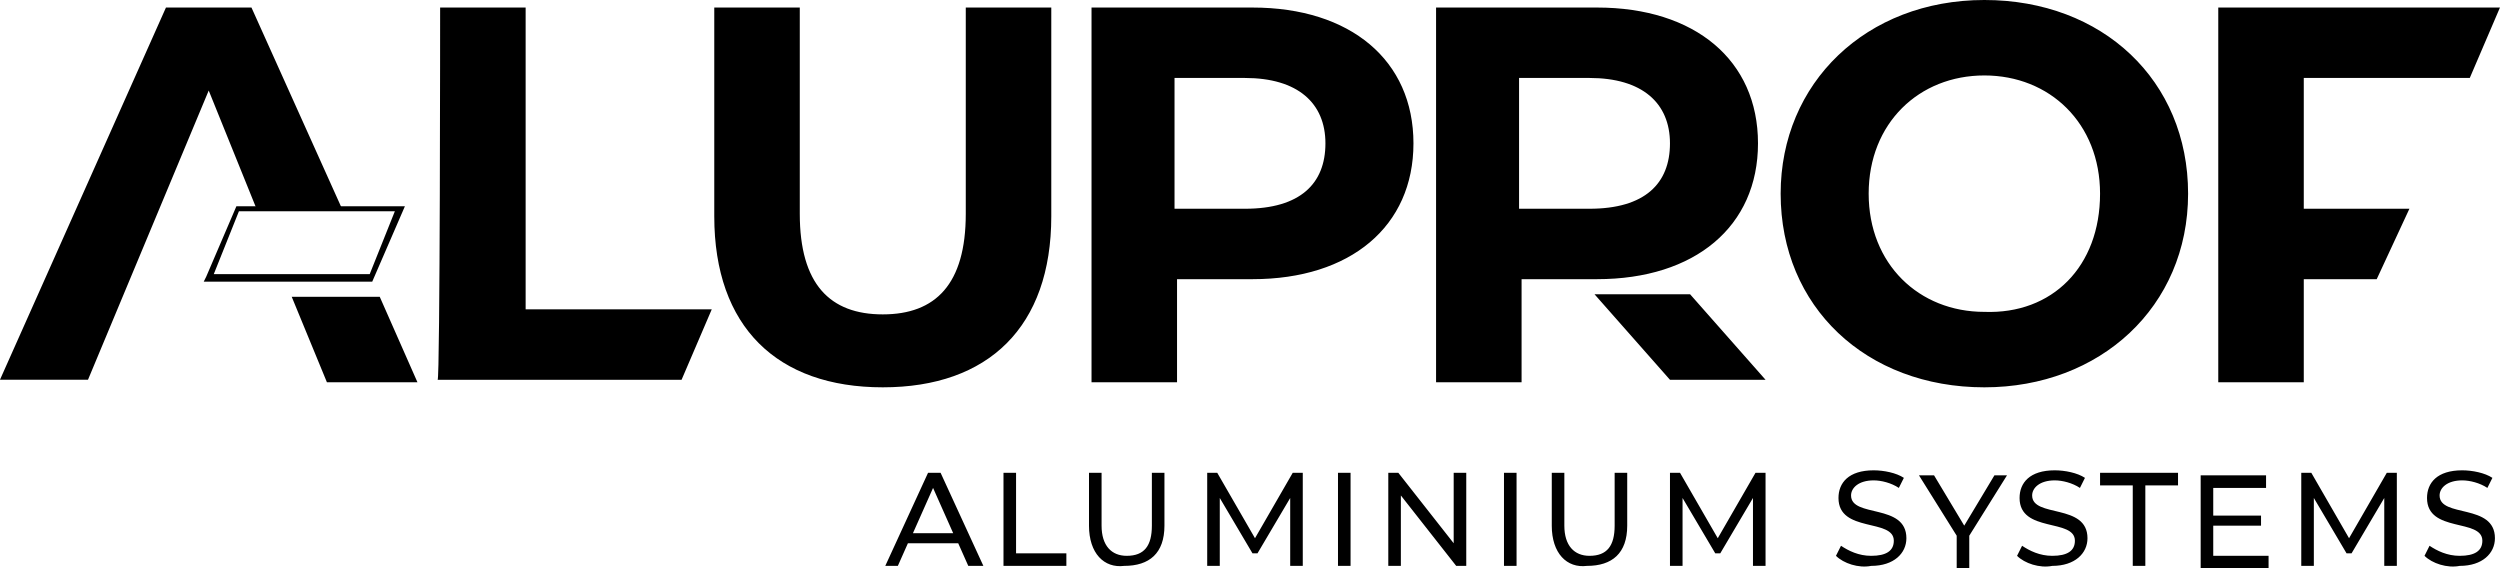 <?xml version="1.0" encoding="UTF-8"?>
<svg version="1.1" viewBox="0 0 800 181.89" xmlns="http://www.w3.org/2000/svg">
	<path d="m140.84 2.414h27.364v96.579h59.557l-9.658 22.535h-78.068c0.805 0.805 0.805-119.11 0.805-119.11zm87.726 66.801v-66.801h27.364v65.996c0 22.535 9.658 32.193 26.559 32.193 16.901 0 26.559-9.658 26.559-32.193v-65.996h27.364v66.801c0 35.412-20.121 54.728-53.923 54.728s-53.923-19.316-53.923-54.728m223.74-23.34c0 26.559-20.121 43.461-51.509 43.461h-24.145v32.998h-27.364v-119.92h51.509c31.388 0 51.509 16.901 51.509 43.461m-28.169 0c0-12.877-8.853-20.926-25.754-20.926h-22.535v41.851h22.535c17.706 0 25.754-8.048 25.754-20.926m145.67 16.097c0-35.412 27.364-61.972 65.191-61.972s65.191 25.754 65.191 61.972c0 36.217-28.169 61.972-65.191 61.972-37.827 0-65.191-25.754-65.191-61.972m102.21 0c0-22.535-16.097-37.827-37.022-37.827-20.926 0-37.022 15.292-37.022 37.827 0 22.535 16.097 37.827 37.022 37.827 21.73 0.805 37.022-14.487 37.022-37.827m65.191-37.022v41.851h33.803l-10.463 22.535h-23.34v32.998h-27.364v-119.92h90.141l-9.658 22.535zm-196.38 69.215h-30.583l24.145 27.364h30.583zm21.73-48.29c0 26.559-20.121 43.461-51.509 43.461h-24.145v32.998h-27.364v-119.92h51.509c31.388 0 51.509 16.901 51.509 43.461m-28.169 0c0-12.877-8.853-20.926-25.754-20.926h-22.535v41.851h22.535c17.706 0 25.754-8.048 25.754-20.926m-452.31 20.926h27.364l-28.974-64.386h-27.364l-53.119 119.11h28.169l38.632-92.555zm51.509 55.533h-28.974l-11.268-27.364h28.169zm173.04 51.509h-16.097l-3.219 7.243h-4.024l13.682-29.779h4.024l13.682 29.779h-4.829zm-1.61-3.219-6.439-14.487-6.439 14.487zm16.097-19.316h4.024v25.754h16.097v4.024h-20.121zm27.364 16.901v-16.901h4.024v16.901c0 6.439 3.219 9.658 8.048 9.658 5.634 0 8.048-3.219 8.048-9.658v-16.901h4.024v16.901c0 8.853-4.829 12.877-12.877 12.877-6.439 0.805-11.268-4.024-11.268-12.877m64.386 12.877v-21.73l-10.463 17.706h-1.61l-10.463-17.706v21.73h-4.024v-29.779h3.219l12.072 20.926 12.072-20.926h3.219v29.779zm15.292-29.779h4.024v29.779h-4.024zm41.046 0v29.779h-3.219l-17.706-22.535v22.535h-4.024v-29.779h3.219l17.706 22.535v-22.535zm12.072 0h4.024v29.779h-4.024zm15.292 16.901v-16.901h4.024v16.901c0 6.439 3.219 9.658 8.048 9.658 5.634 0 8.048-3.219 8.048-9.658v-16.901h4.024v16.901c0 8.853-4.829 12.877-12.877 12.877-6.439 0.805-11.268-4.024-11.268-12.877m64.386 12.877v-21.73l-10.463 17.706h-1.61l-10.463-17.706v21.73h-4.024v-29.779h3.219l12.072 20.926 12.072-20.926h3.219v29.779zm26.559-3.219 1.61-3.219c2.414 1.61 5.634 3.219 9.658 3.219 4.829 0 7.243-1.61 7.243-4.829 0-7.243-17.706-2.414-17.706-13.682 0-4.829 3.219-8.853 11.268-8.853 3.219 0 7.243 0.805 9.658 2.414l-1.61 3.219c-2.414-1.61-5.634-2.414-8.048-2.414-4.829 0-7.243 2.414-7.243 4.829 0 7.243 17.706 2.414 17.706 13.682 0 4.829-4.024 8.853-11.268 8.853-4.024 0.805-8.853-0.805-11.268-3.219m42.656-6.439v10.463h-4.024v-10.463l-12.072-19.316h4.829l9.658 16.097 9.658-16.097h4.024zm15.292 6.439 1.61-3.219c2.414 1.61 5.634 3.219 9.658 3.219 4.829 0 7.243-1.61 7.243-4.829 0-7.243-17.706-2.414-17.706-13.682 0-4.829 3.219-8.853 11.268-8.853 3.219 0 7.243 0.805 9.658 2.414l-1.61 3.219c-2.414-1.61-5.634-2.414-8.048-2.414-4.829 0-7.243 2.414-7.243 4.829 0 7.243 17.706 2.414 17.706 13.682 0 4.829-4.024 8.853-11.268 8.853-4.024 0.805-8.853-0.805-11.268-3.219m37.022-22.535h-10.463v-4.024h24.95v4.024h-10.463v25.754h-4.024zm43.461 22.535v4.024h-21.73v-29.779h20.926v4.024h-16.901v8.853h15.292v3.219h-15.292v9.658zm37.022 3.219v-21.73l-10.463 17.706h-1.61l-10.463-17.706v21.73h-4.024v-29.779h3.219l12.072 20.926 12.072-20.926h3.219v29.779zm12.877-3.219 1.61-3.219c2.414 1.61 5.634 3.219 9.658 3.219 4.829 0 7.243-1.61 7.243-4.829 0-7.243-17.706-2.414-17.706-13.682 0-4.829 3.219-8.853 11.268-8.853 3.219 0 7.243 0.805 9.658 2.414l-1.61 3.219c-2.414-1.61-5.634-2.414-8.048-2.414-4.829 0-7.243 2.414-7.243 4.829 0 7.243 17.706 2.414 17.706 13.682 0 4.829-4.024 8.853-11.268 8.853-4.024 0.805-8.853-0.805-11.268-3.219"/>
	<path d="m119.11 90.141h-53.923l0.805-1.61 9.658-22.535h53.923zm-50.704-2.414h49.899l8.048-20.121h-49.899z"/>
</svg>
